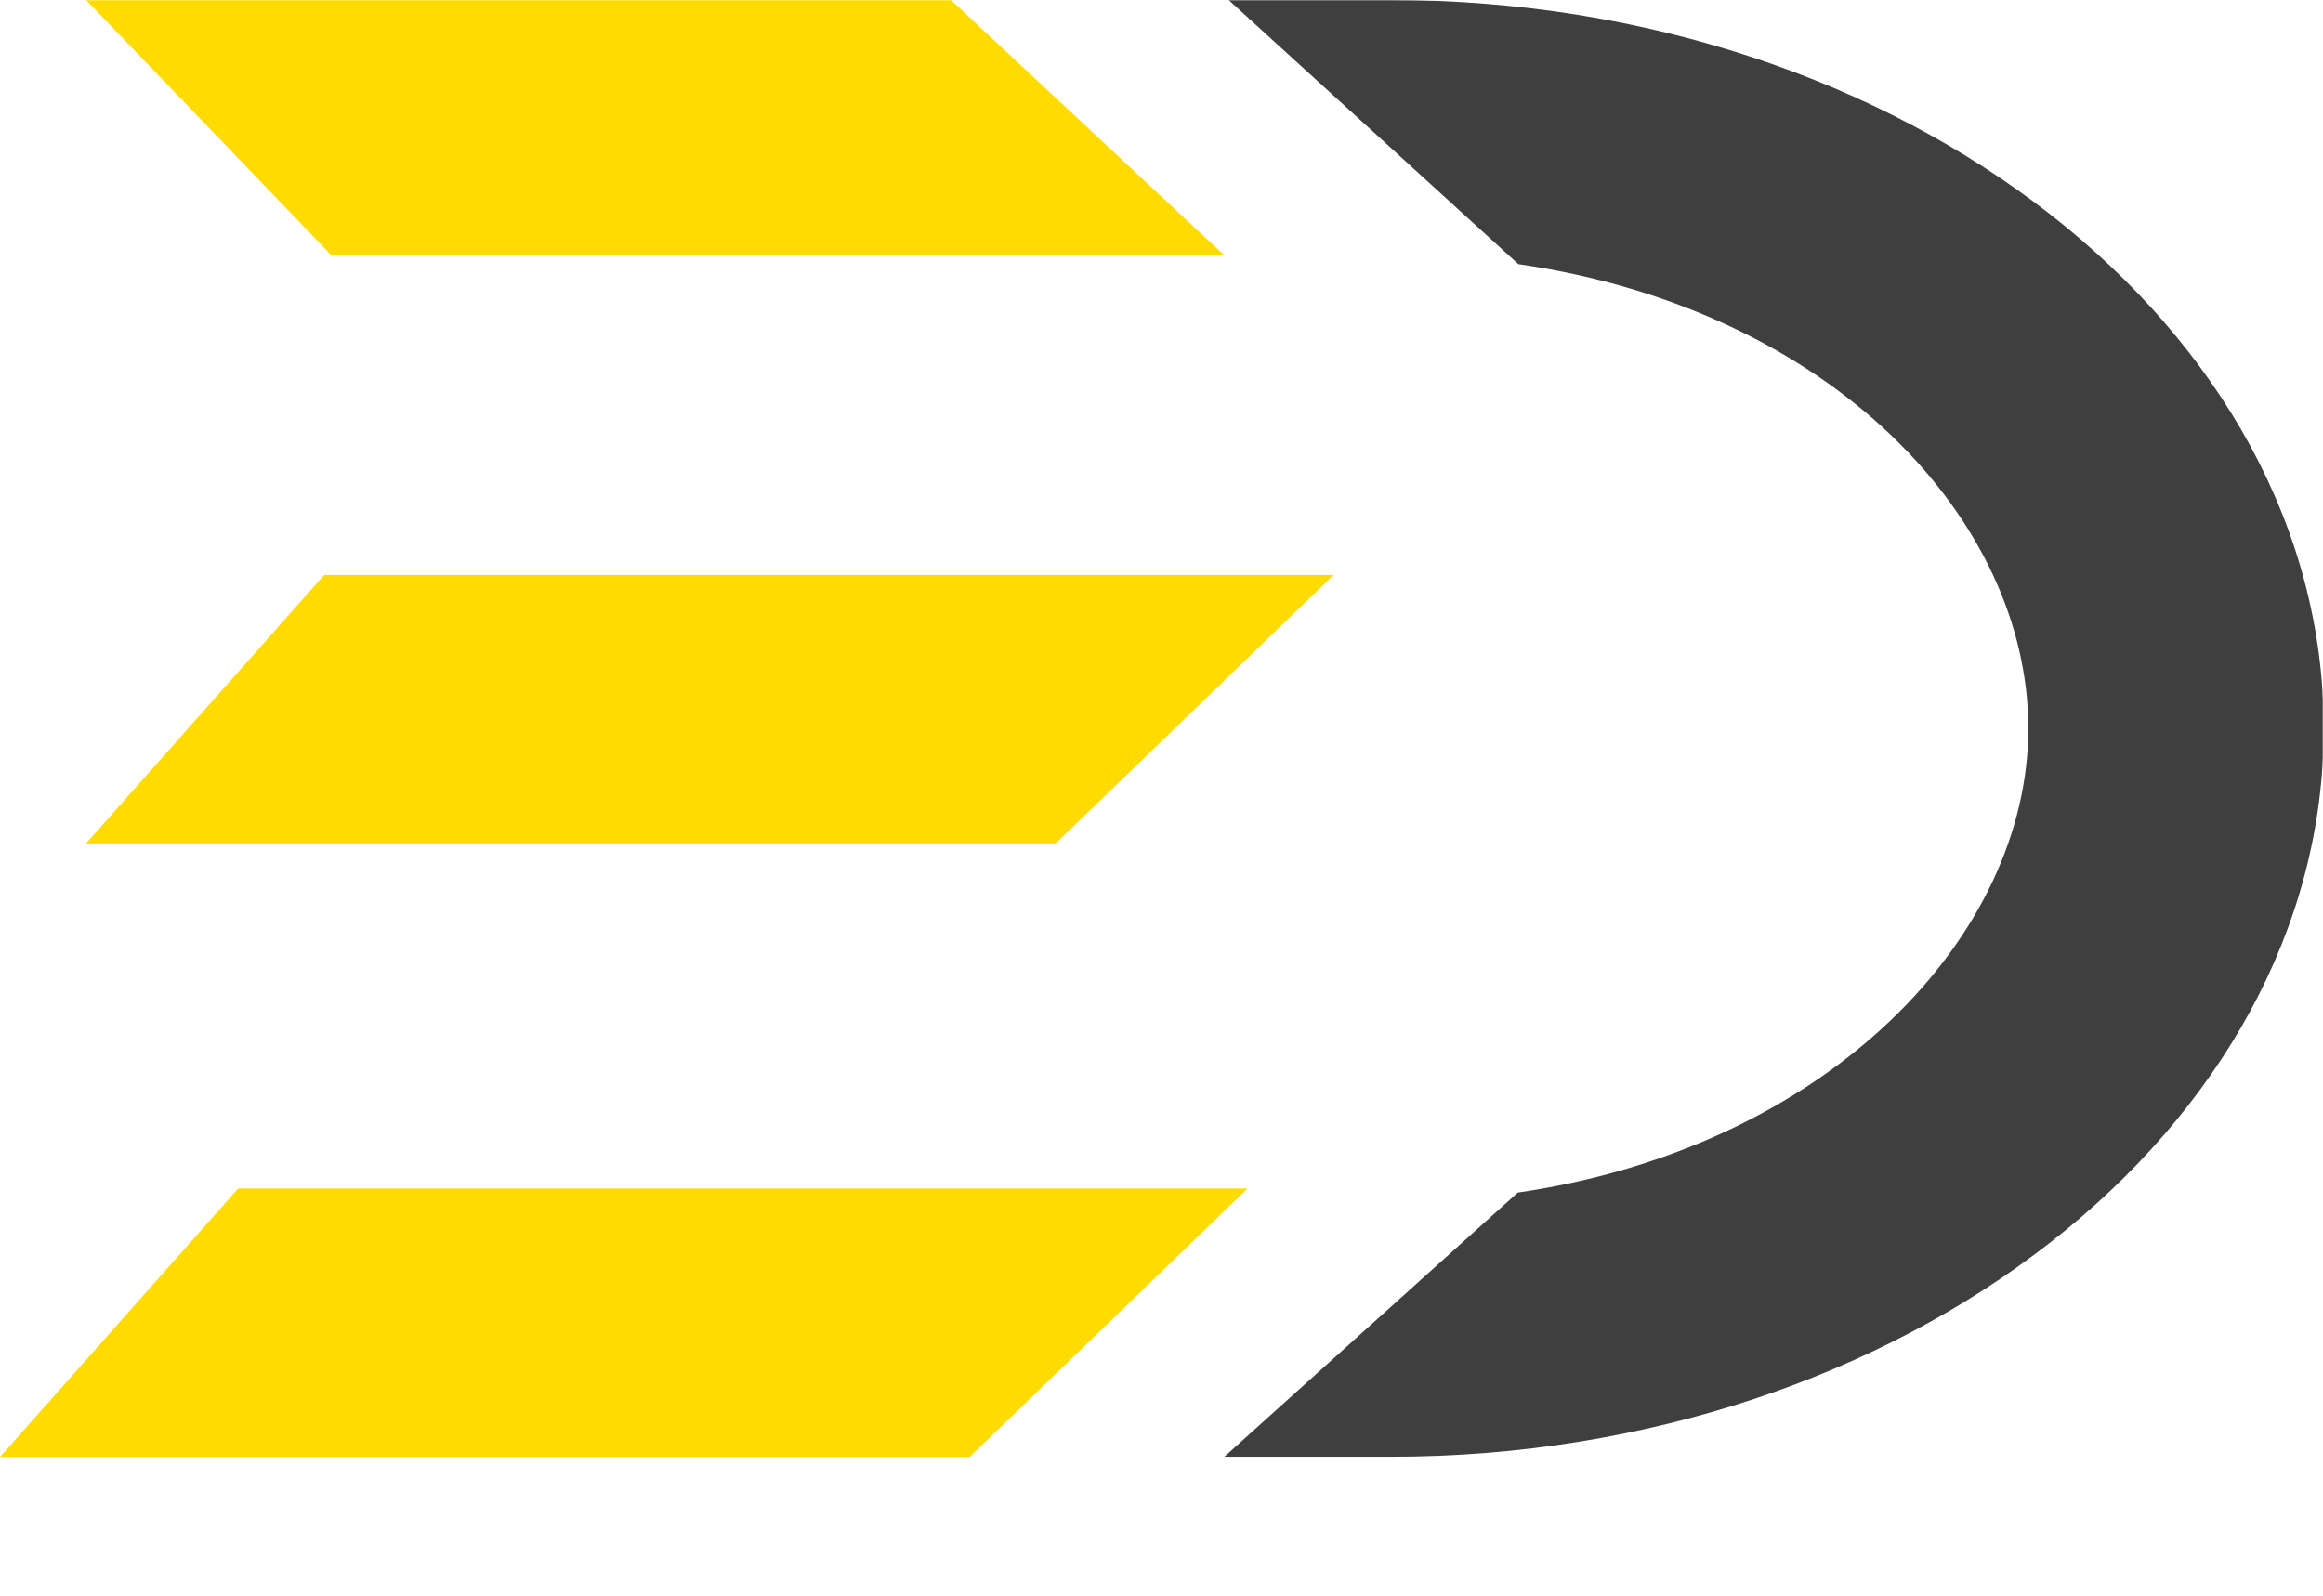 <svg xmlns="http://www.w3.org/2000/svg" width="1161" height="798" viewBox="0 0 1161 798" fill="none"><g clip-path="url(#clip0_6871_4)"><mask id="mask0_6871_4" style="mask-type:luminance" maskUnits="userSpaceOnUse" x="0" y="0" width="1161" height="798"><path d="M1161 0H0V798H1161V0Z" fill="white"></path></mask><g mask="url(#mask0_6871_4)"><path d="M484.643 728.317H0L119.021 594.134H623.534L484.643 728.317Z" fill="#FFDB00"></path><path d="M527.645 421.615H43.003L162.024 287.432H666.537L527.645 421.615Z" fill="#FFDB00"></path><path d="M475.268 0H43.003L165.488 127.453H611.714L475.268 0Z" fill="#FFDB00"></path><path d="M694.864 0H614.056L758.858 132.042C916.397 154.881 1013.71 260.515 1013.71 364.109C1013.71 467.703 914.359 573.336 758.552 596.176L611.916 728.217H695.068C951.859 728.217 1161.37 564.363 1161.37 364.109C1161.37 163.854 951.655 0 694.864 0Z" fill="#3F3F3F"></path></g></g><defs><clipPath id="clip0_6871_4"><rect width="1161" height="798" fill="white"></rect></clipPath></defs></svg>